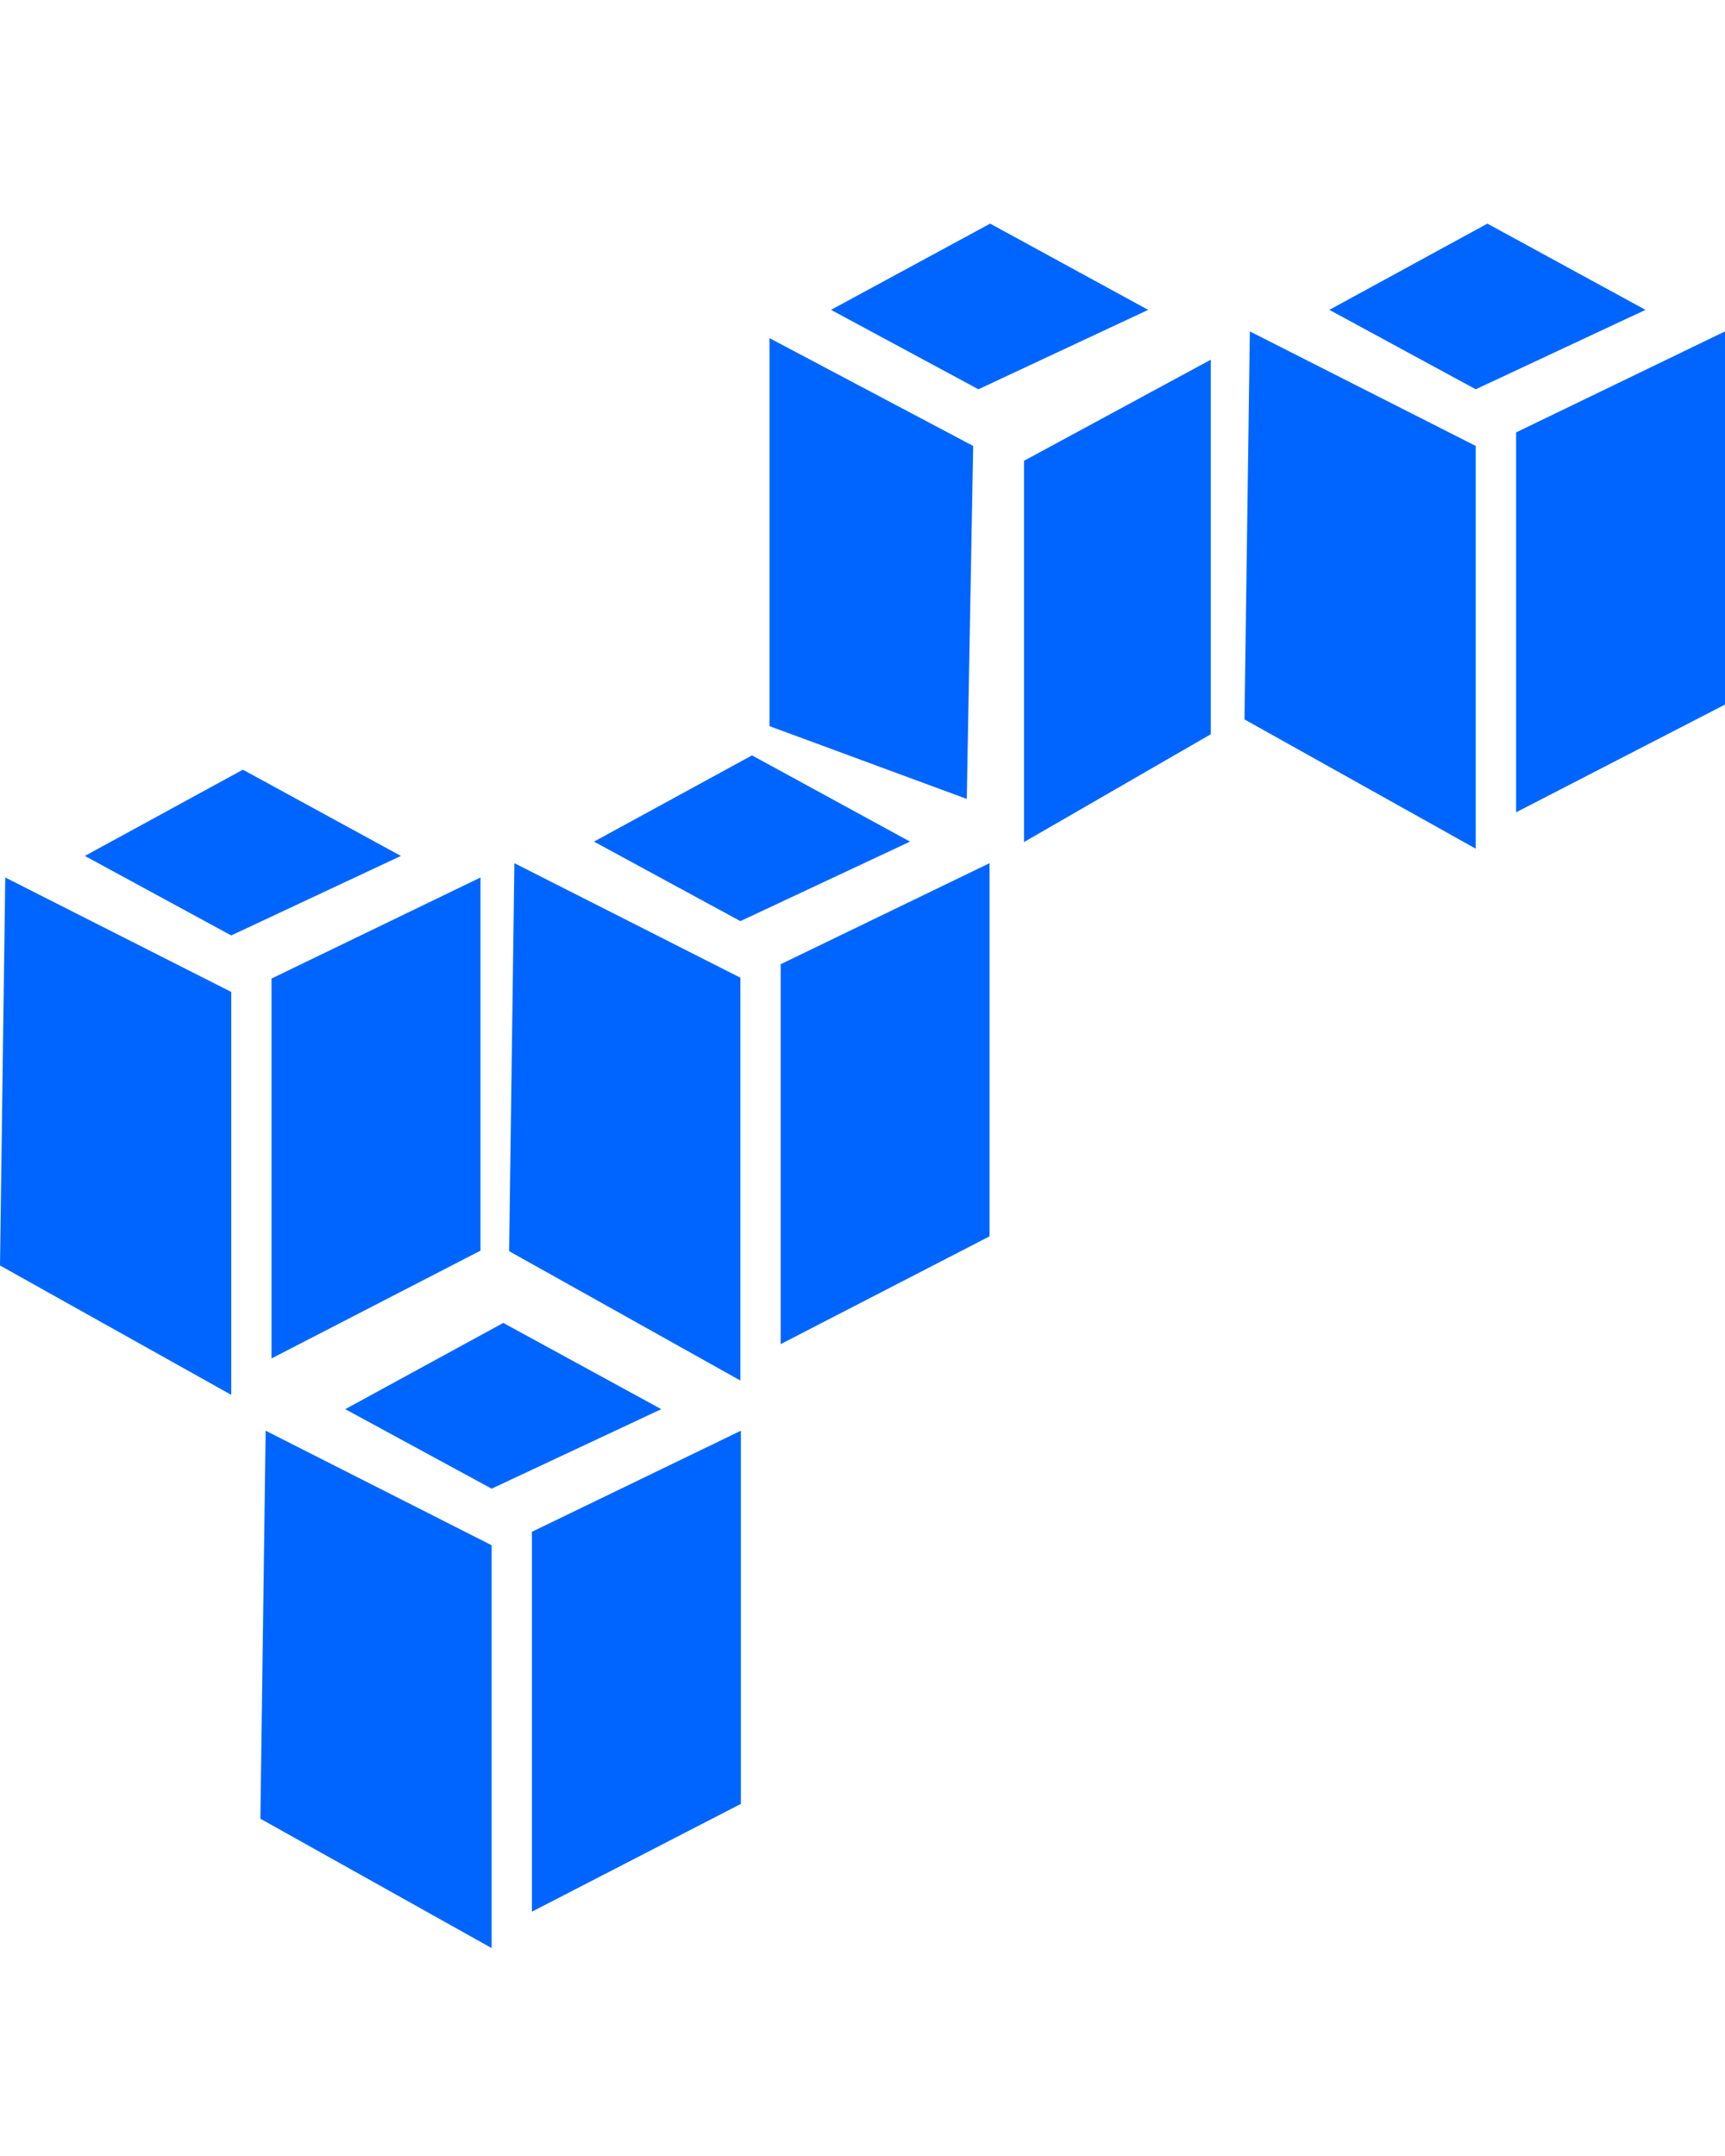 <svg width="20" height="25" viewBox="0 0 20 25" fill="none" xmlns="http://www.w3.org/2000/svg">
<g clip-path="url(#clip0_11508_260)">
<path d="M5.835 15.34L4.003 16.34L5.7 17.262L7.667 16.34L5.835 15.34ZM3.08 16.59L3.019 21.089L5.7 22.589V17.918L3.08 16.59ZM8.59 16.59L6.167 17.762V22.167L8.59 20.917V16.59ZM11.48 2.593L9.635 3.593L11.344 4.514L13.312 3.593L11.48 2.593ZM8.922 3.921V8.42L11.209 9.264L11.283 5.171L8.922 3.921ZM14.038 4.171L11.873 5.343V9.764L14.038 8.514L14.038 4.171ZM2.816 8.925L0.984 9.925L2.681 10.847L4.648 9.925L2.816 8.925ZM0.061 10.175L0 14.674L2.681 16.174V11.502L0.061 10.175ZM5.571 10.175L3.148 11.347V15.752L5.571 14.502V10.175ZM8.719 8.759L6.887 9.759L8.584 10.681L10.551 9.759L8.719 8.759ZM5.964 10.009L5.903 14.508L8.584 16.008V11.337L5.964 10.009ZM11.473 10.009L9.051 11.181V15.586L11.473 14.336V10.009ZM17.245 2.593L15.413 3.593L17.11 4.514L19.078 3.593L17.245 2.593ZM14.491 3.843L14.429 8.342L17.11 9.841V5.171L14.491 3.843ZM20 3.843L17.578 5.014V9.419L20 8.17V3.843Z" fill="#0065FF"/>
</g>
<defs>
<clipPath id="clip0_11508_260">
<rect width="20" height="20" fill="white" transform="translate(0 2.593)"/>
</clipPath>
</defs>
</svg>

